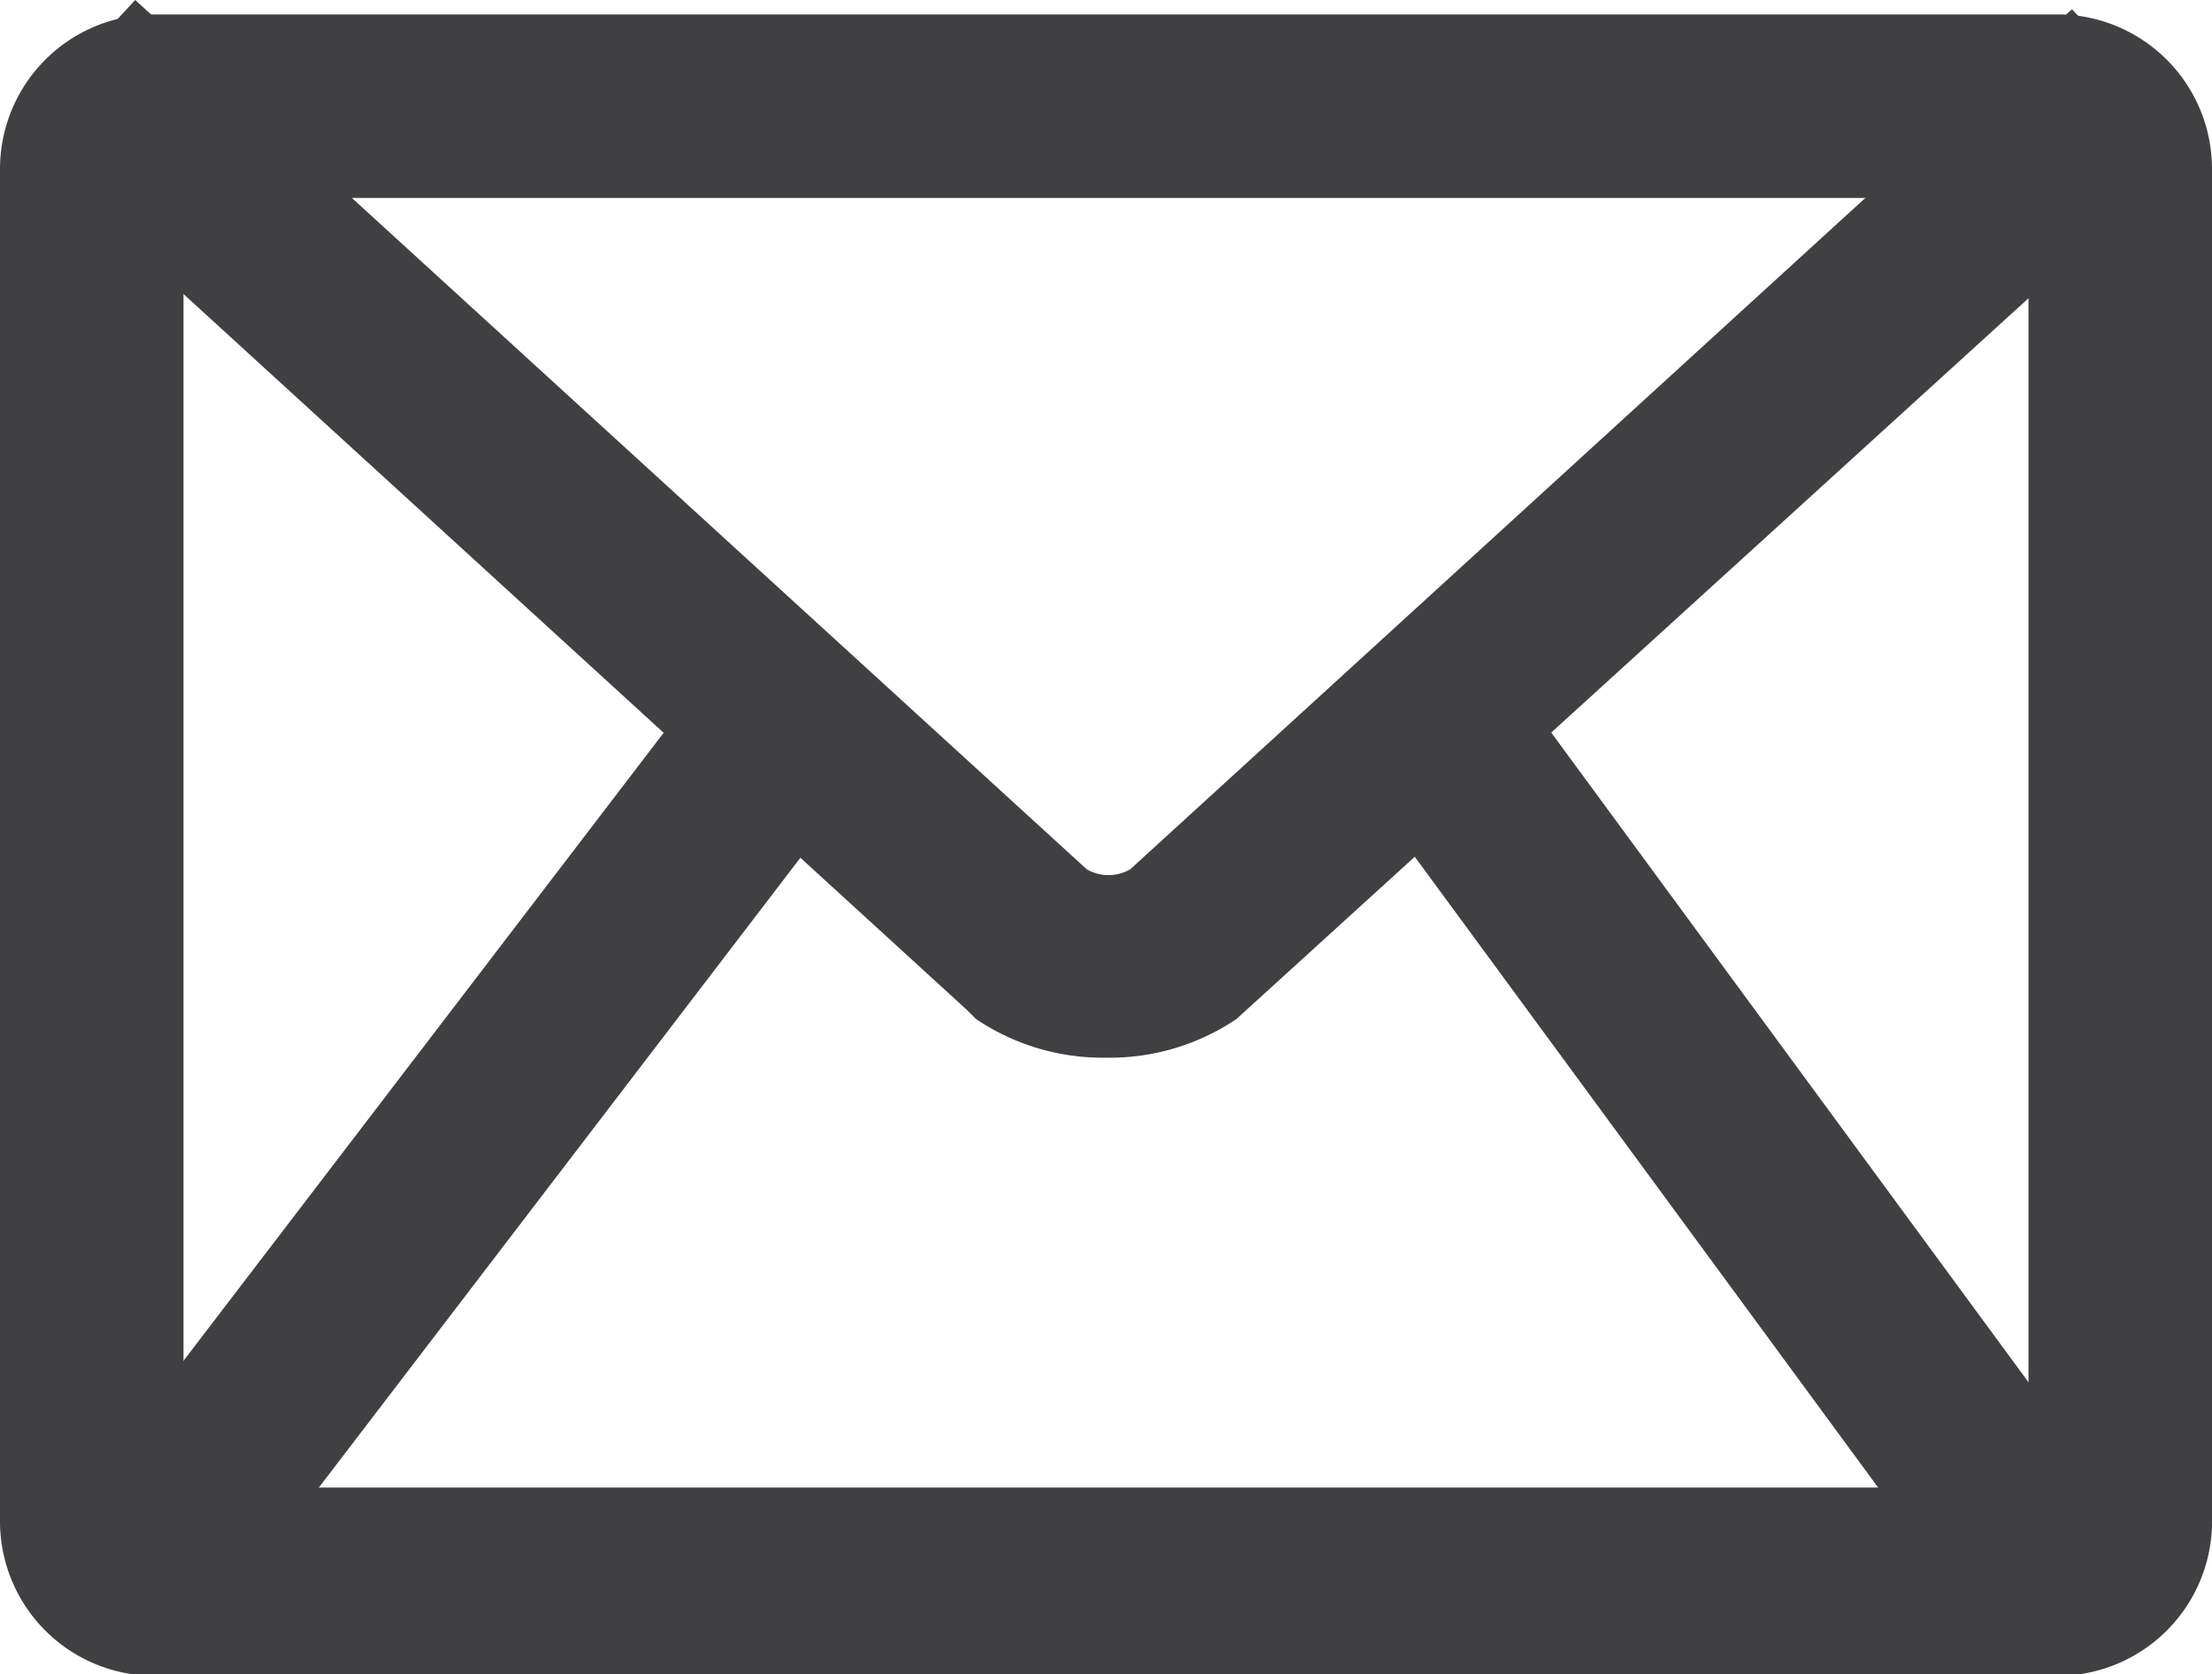 <svg xmlns="http://www.w3.org/2000/svg" xmlns:xlink="http://www.w3.org/1999/xlink" width="24" height="18.168" viewBox="0 0 24 18.168"><defs><style>.a{fill:none;}.b{clip-path:url(#a);}.c{fill:#404042;}</style><clipPath id="a"><rect class="a" width="24" height="18.168"/></clipPath></defs><g class="b"><path class="c" d="M22.009,16.283H1.991V2.291H22.009ZM22.376.3H1.677A1.677,1.677,0,0,0,0,1.977V16.649a1.677,1.677,0,0,0,1.677,1.677H22.323A1.677,1.677,0,0,0,24,16.7V1.977A1.677,1.677,0,0,0,22.376.3Z" transform="translate(0 -0.143)"/><path class="c" d="M12.1,11.476a2.463,2.463,0,0,1-1.415-.419l-.1-.1L.2,1.467,1.562,0,11.886,9.432a.472.472,0,0,0,.472,0L22.576.1l1.362,1.467L13.51,11.057a2.463,2.463,0,0,1-1.415.419" transform="translate(-0.095)"/><rect class="c" width="12.052" height="2.002" transform="translate(0.334 16.932) rotate(-52.6)"/><rect class="c" width="1.991" height="11.79" transform="translate(14.778 8.517) rotate(-36.3)"/></g></svg>